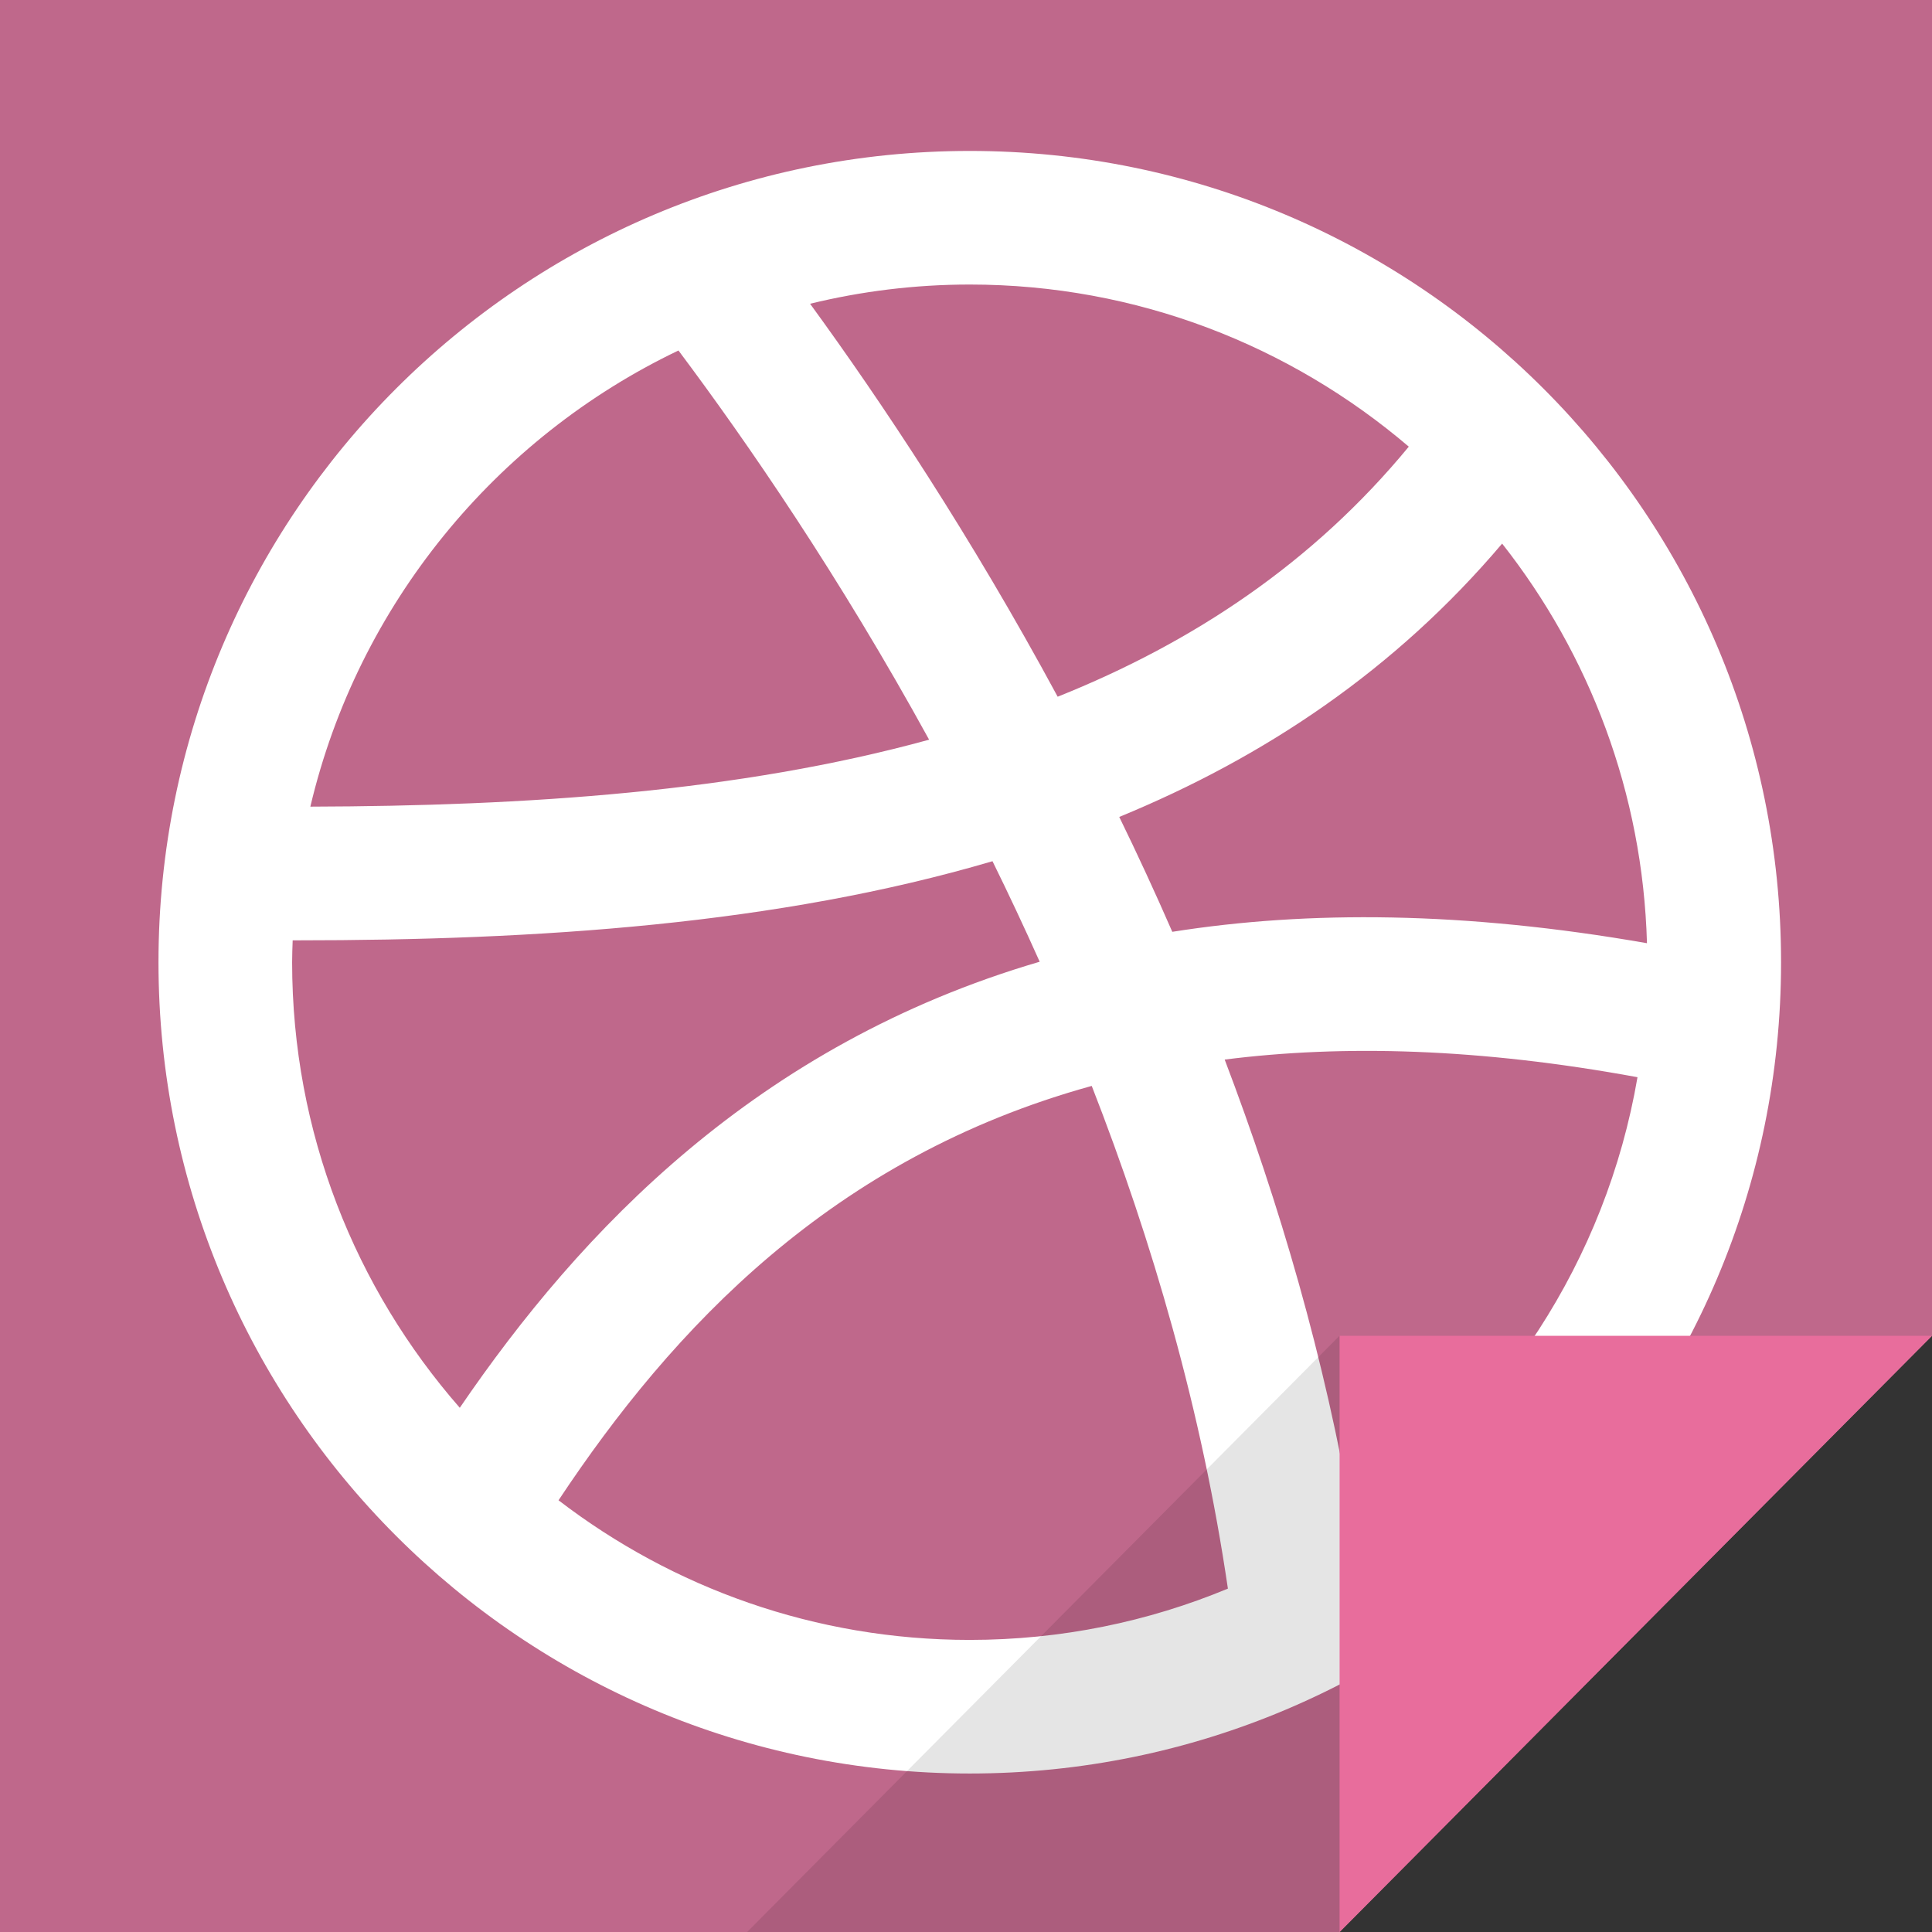 <?xml version="1.0" ?><!DOCTYPE svg  PUBLIC '-//W3C//DTD SVG 1.1//EN'  'http://www.w3.org/Graphics/SVG/1.1/DTD/svg11.dtd'><svg enable-background="new 0 0 512 512" height="512px" id="dribbble_2_" version="1.1" viewBox="0 0 512 512" width="512px" xml:space="preserve" xmlns="http://www.w3.org/2000/svg" xmlns:xlink="http://www.w3.org/1999/xlink"><rect x="0" y="0" width="512" height="512" fill="#333333" stroke="none"/><g id="bg_copy_4"><g><polygon fill="#BF688B" points="0,0 0,512 355,512 512,354 512,0   "/></g></g><g id="dribbble"><g><path d="M256.999,40C138.253,40,42,136.267,42,255c0,118.732,96.254,214.999,215,214.999    C375.745,469.999,472,373.732,472,255C472,136.267,375.745,40,256.999,40z M398.08,144.061    c23.107,29.343,37.269,66.008,38.385,105.9c-48.24-8.451-89.839-8.714-125.795-3.019c-4.553-10.444-9.25-20.602-14.054-30.444    C335.171,200.646,369.734,177.524,398.08,144.061z M256.999,75.405c44.368,0,84.982,16.218,116.345,42.962    c-25.313,30.732-57.096,51.888-93.051,66.27c-23.019-42.648-46.69-78.185-65.614-104.141    C228.261,77.189,242.419,75.405,256.999,75.405z M179.8,92.884c18.292,24.408,42.622,59.786,66.426,103.143    c-50.443,13.858-106.87,17.584-163.979,17.741C94.844,160.359,131.325,116.059,179.8,92.884z M77.417,255    c0-1.942,0.08-3.858,0.146-5.801c0.328,0,0.642,0,0.97,0c63.986,0,127.526-4.198,184.49-20.97    c4.252,8.635,8.426,17.507,12.506,26.638c-74.942,21.969-121.659,71.283-153.678,118.209    C94.213,341.479,77.417,300.167,77.417,255z M256.999,434.594c-40.956,0-78.749-13.804-108.983-37.005    c30.313-45.666,72.568-90.834,141.305-109.809c16.062,41.152,29.158,86.059,36.086,133.219    C304.306,429.766,281.211,434.594,256.999,434.594z M358.45,403.101c-7.349-43.094-19.396-84.193-33.896-122.303    c31.414-3.987,67.541-3.018,109.401,4.673C425.599,334.129,397.62,376.174,358.45,403.101z" fill="#FFFFFF"/></g></g><g id="Clip_Light_copy_5"><g><polygon fill="#E86D9C" points="355,354 355,512.02 512,354   "/></g></g><g id="Shadow_Clip_copy_5" opacity="0.102"><g><polygon points="198,512 355,512 355,353.98   "/></g></g></svg>
